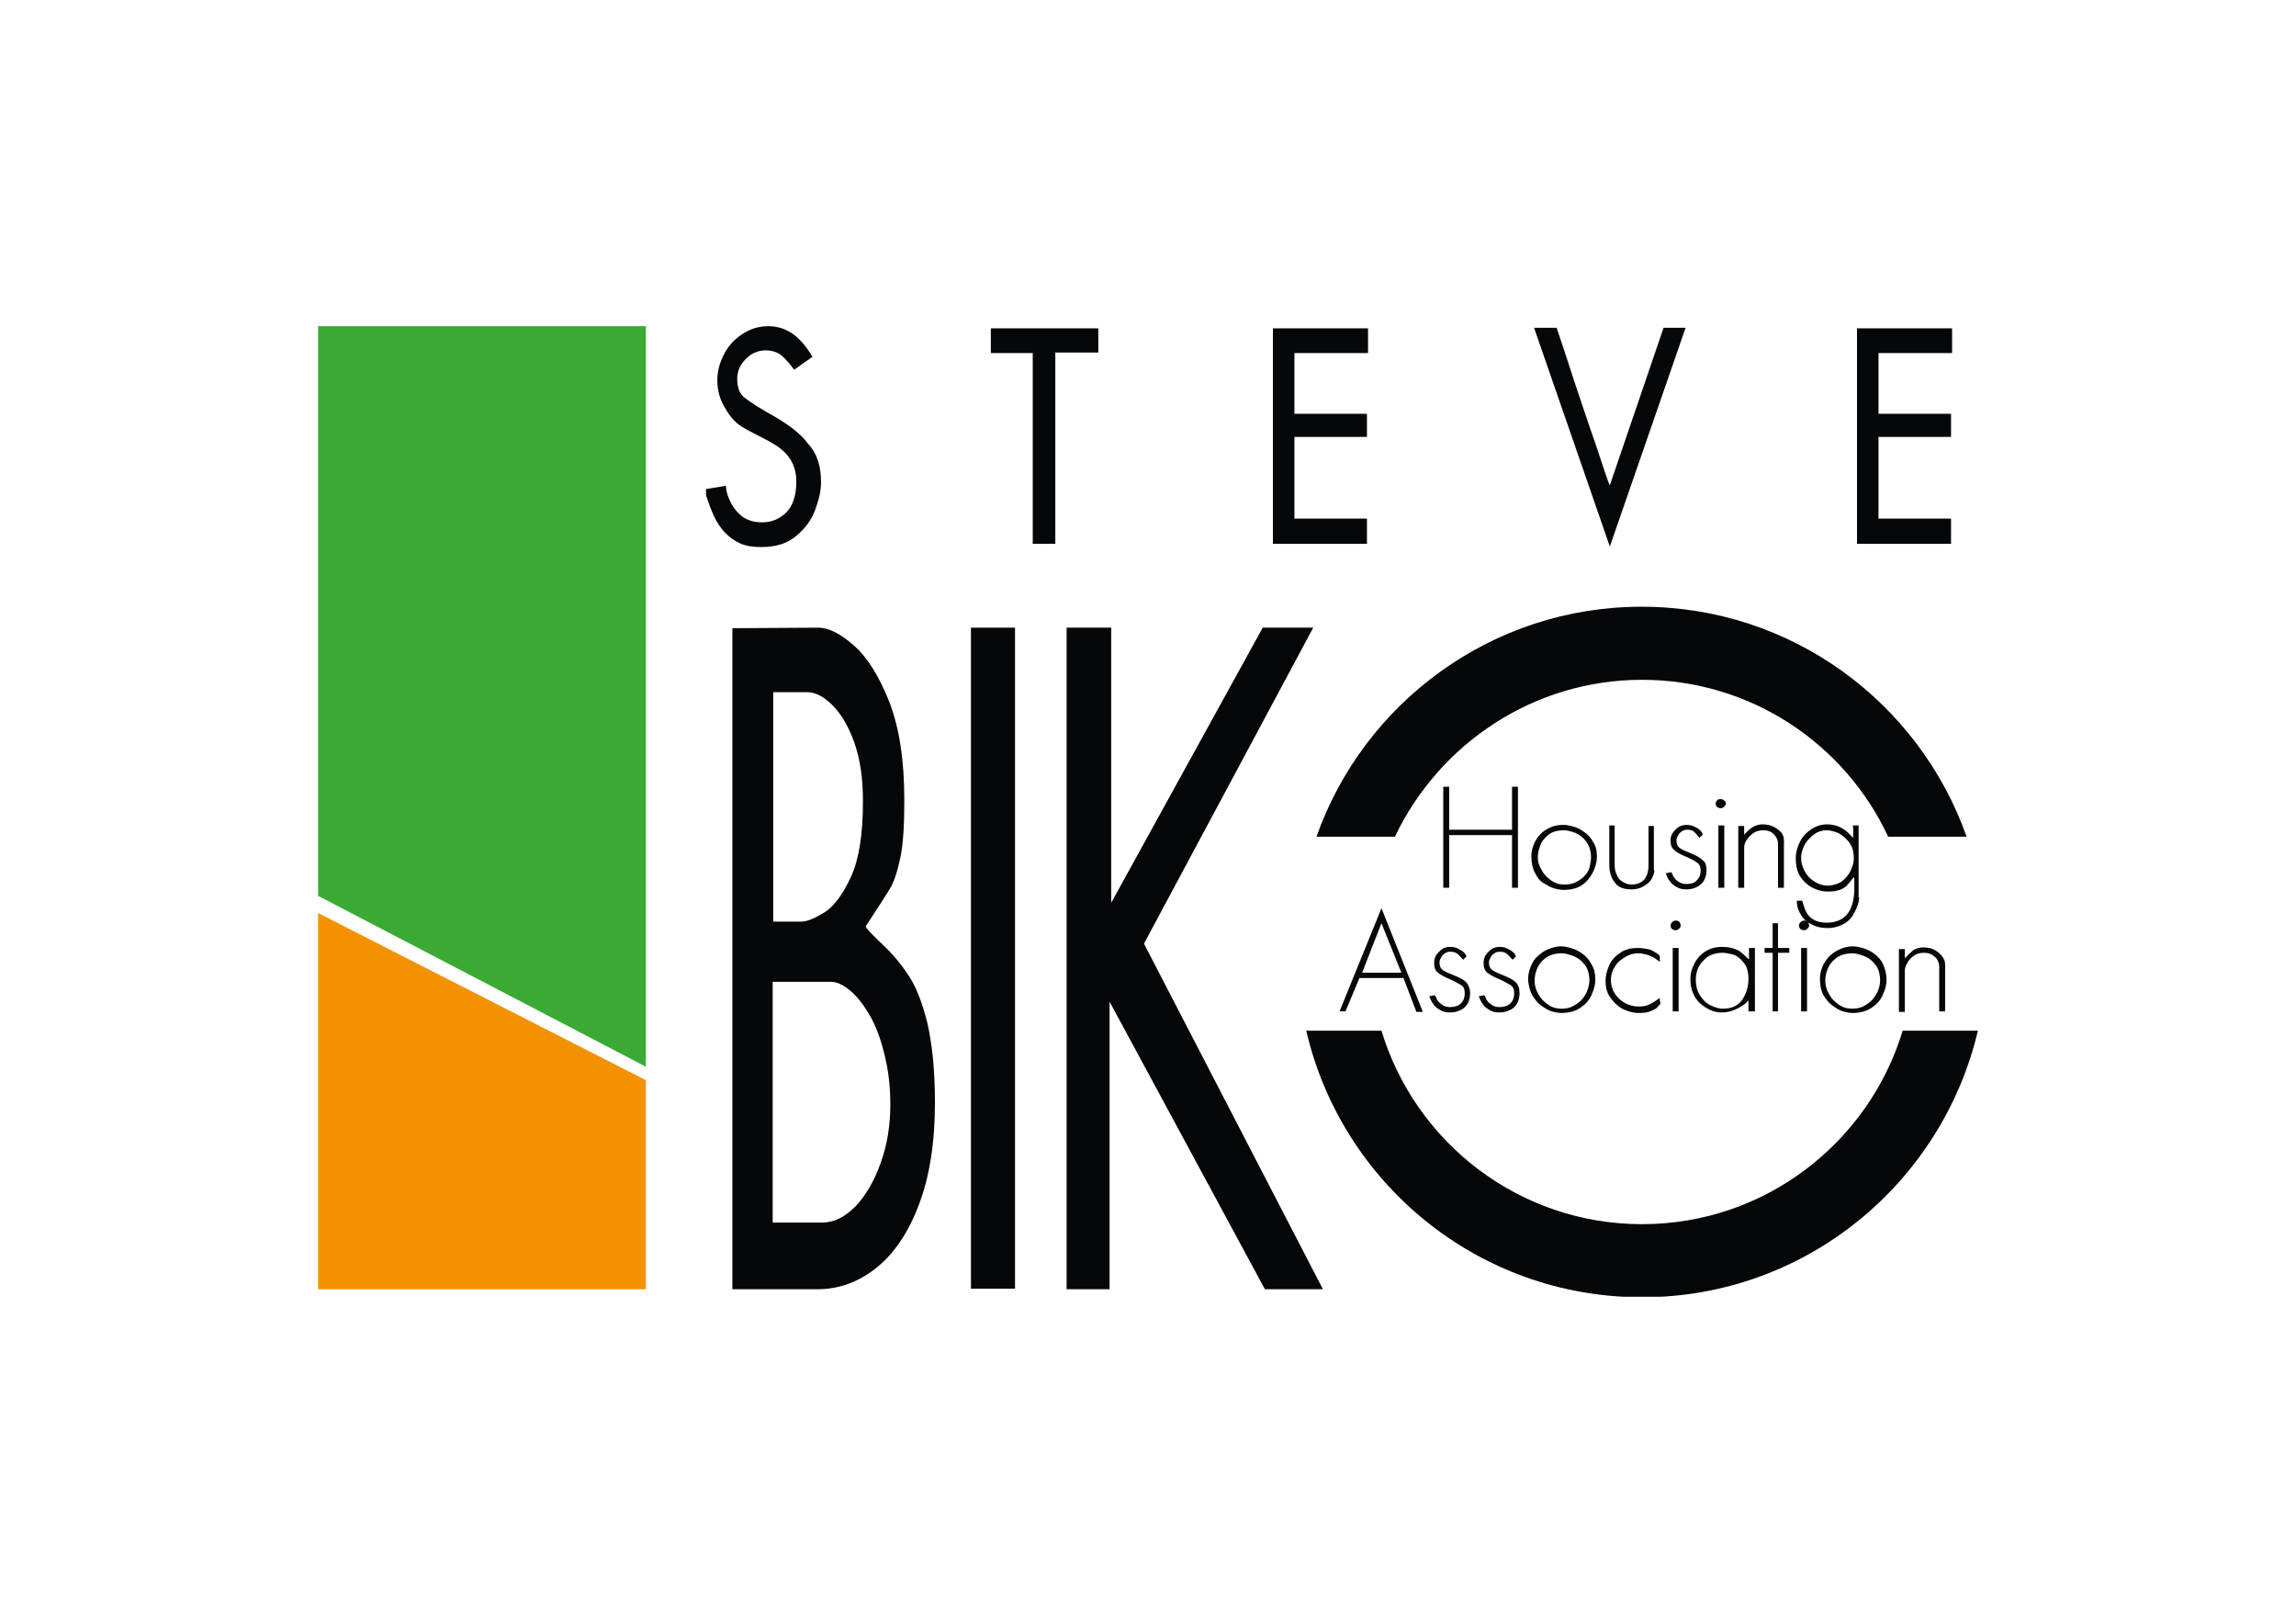 <?xml version="1.0" encoding="utf-8"?>
<!-- Generator: Adobe Illustrator 24.1.3, SVG Export Plug-In . SVG Version: 6.00 Build 0)  -->
<svg version="1.1" id="Layer_1" xmlns="http://www.w3.org/2000/svg" xmlns:xlink="http://www.w3.org/1999/xlink" x="0px" y="0px"
	 viewBox="0 0 427.3 302.1" style="enable-background:new 0 0 427.3 302.1;" xml:space="preserve">
<style type="text/css">
	.st0{fill:#3AAA35;}
	.st1{fill:#F39200;}
	.st2{clip-path:url(#SVGID_2_);fill:#050708;}
	.st3{fill:#050708;}
	.st4{clip-path:url(#SVGID_4_);fill:#050708;}
	.st5{clip-path:url(#SVGID_6_);fill:#050708;}
	.st6{clip-path:url(#SVGID_8_);fill:#050708;}
	.st7{clip-path:url(#SVGID_10_);fill:#050708;}
	.st8{clip-path:url(#SVGID_12_);fill:#050708;}
</style>
<g>
	<polygon class="st0" points="59.2,60.7 59.2,166.7 120.2,198.5 120.2,60.7 	"/>
	<polygon class="st1" points="59.2,239.9 120.2,239.9 120.2,201 59.2,169.9 	"/>
	<g>
		<defs>
			<rect id="SVGID_1_" x="59.2" y="60.7" width="308.9" height="180.6"/>
		</defs>
		<clipPath id="SVGID_2_">
			<use xlink:href="#SVGID_1_"  style="overflow:visible;"/>
		</clipPath>
		<path class="st2" d="M354.1,191.8c-6.3,20.8-25.6,36-48.5,36s-42.2-15.2-48.5-36h-14c6.6,28.4,32,49.6,62.5,49.6
			c30.4,0,55.8-21.2,62.5-49.6H354.1z M305.6,126.5c20.3,0,37.8,12,45.8,29.2h14.6c-8.8-24.9-32.5-42.8-60.5-42.8
			c-27.9,0-51.7,17.9-60.5,42.8h14.6C267.8,138.5,285.3,126.5,305.6,126.5"/>
		<path class="st2" d="M152.8,89.8c0,1.5-0.4,3.2-1.1,5.1c-0.7,1.9-1.9,3.5-3.6,4.9c-1.7,1.4-3.8,2-6.5,2c-1.5,0-2.8-0.2-3.9-0.7
			c-1.1-0.5-2-1.2-2.8-2c-0.8-0.9-1.5-1.9-2-3c-0.5-1.1-1-2.4-1.5-3.9V91l3.7-0.6c0,0.7,0.2,1.6,0.7,2.7c0.5,1.1,1.2,2.1,2.2,2.9
			c1,0.8,2.3,1.2,3.8,1.2c1.8,0,3.2-0.6,4.5-1.8c1.2-1.2,1.9-3.1,1.9-5.8c0-1.6-0.4-3-1.1-4.1c-0.7-1.1-1.6-1.9-2.5-2.5
			c-0.9-0.6-2.2-1.3-3.8-2.1c-1.6-0.8-2.6-1.4-3.2-1.8c-1.2-0.9-2.1-2.1-2.9-3.6c-0.8-1.4-1.2-3-1.2-4.8c0-1.6,0.4-3.1,1.2-4.7
			c0.8-1.6,1.9-2.8,3.4-3.8c1.5-1,3.1-1.5,4.9-1.5c1.7,0,3.2,0.5,4.5,1.4c1.3,0.9,2.6,2.4,3.7,4.3l-3.4,2.4c-0.8-1.1-1.6-2-2.4-2.7
			c-0.8-0.6-1.8-0.9-2.9-0.9c-1.4,0-2.6,0.5-3.7,1.6c-1.1,1.1-1.6,2.3-1.6,3.7c0,1.7,0.5,2.9,1.5,3.6c1,0.8,2.9,2,5.6,3.5
			c2.7,1.6,4.8,3.2,6.1,5C152.1,84.4,152.8,86.8,152.8,89.8"/>
	</g>
	<polygon class="st3" points="184.4,61.1 184.4,65.7 192.2,65.7 192.2,101.2 196.4,101.2 196.4,65.6 204.4,65.6 204.4,61.1 	"/>
	<polygon class="st3" points="236.9,61.1 236.9,101.2 254.4,101.2 254.4,96.5 240.9,96.5 240.9,81.3 254.4,81.3 254.4,77 240.9,77 
		240.9,65.7 254.6,65.7 254.6,61.1 	"/>
	<g>
		<defs>
			<rect id="SVGID_3_" x="59.2" y="60.7" width="308.9" height="180.6"/>
		</defs>
		<clipPath id="SVGID_4_">
			<use xlink:href="#SVGID_3_"  style="overflow:visible;"/>
		</clipPath>
		<path class="st4" d="M313.7,61l-14.1,40.7L285.5,61h4.2c0.7,2.1,1.7,5,2.8,8.5c1.2,3.5,2.6,7.9,4.4,13c1.7,5.2,2.6,7.8,2.7,7.8
			l10-29.3H313.7z"/>
	</g>
	<polygon class="st3" points="345.6,61.1 345.6,101.2 363.1,101.2 363.1,96.5 349.6,96.5 349.6,81.3 363.1,81.3 363.1,77 349.6,77 
		349.6,65.7 363.3,65.7 363.3,61.1 	"/>
	<g>
		<defs>
			<rect id="SVGID_5_" x="59.2" y="60.7" width="308.9" height="180.6"/>
		</defs>
		<clipPath id="SVGID_6_">
			<use xlink:href="#SVGID_5_"  style="overflow:visible;"/>
		</clipPath>
		<path class="st5" d="M165.7,205.5c0-3.4-0.4-6.5-1.1-9.3c-0.7-2.9-1.6-5.3-2.7-7.2c-1.1-1.9-2.3-3.5-3.6-4.6
			c-1.3-1.1-2.5-1.7-3.7-1.7h-10.8v44.8h9.2c2.2,0,4.2-1,6.2-3c1.9-2,3.5-4.7,4.7-8.1C165.1,213.1,165.7,209.4,165.7,205.5
			 M160.6,149.1c0-4.2-0.5-7.8-1.6-10.9c-1.1-3.1-2.5-5.4-4.1-7c-1.6-1.6-3.2-2.4-4.7-2.4h-6.3v42.7h5.2c1.1,0,2.5-0.6,4.3-1.7
			c1.8-1.1,3.5-3.4,5-6.7C159.9,159.8,160.6,155.1,160.6,149.1 M174,205.2c0,7.4-1,13.8-3,19c-2,5.3-4.7,9.2-8,11.8
			c-3.3,2.6-6.9,3.9-10.8,3.9h-15.9V116.9l16-0.1c1.9,0,4.1,1.1,6.6,3.3c2.5,2.2,4.7,5.7,6.6,10.5c1.9,4.9,2.8,11,2.8,18.3
			c0,4.5-0.2,8-0.7,10.5c-0.5,2.5-1.1,4.3-1.7,5.5c-0.7,1.2-2.3,3.7-4.8,7.5c0.3,0.6,1.4,1.7,3.2,3.4c1.8,1.7,3.4,3.6,4.7,5.6
			c1.4,2,2.6,5,3.6,9C173.5,194.4,174,199.3,174,205.2"/>
	</g>
	<rect x="180.7" y="116.8" class="st3" width="8.2" height="123"/>
	<polygon class="st3" points="235,116.8 206.8,168 206.8,116.8 198.5,116.8 198.5,239.9 206.5,239.9 206.5,186.4 235.4,239.9 
		246.2,239.9 212.9,175.6 244.4,116.8 	"/>
	<polygon class="st3" points="282.5,165.2 281.4,165.2 281.4,155.4 269.7,155.4 269.7,165.2 268.6,165.2 268.6,146.4 269.7,146.4 
		269.7,154.4 281.4,154.4 281.4,146.4 282.5,146.4 	"/>
	<g>
		<defs>
			<rect id="SVGID_7_" x="59.2" y="60.7" width="308.9" height="180.6"/>
		</defs>
		<clipPath id="SVGID_8_">
			<use xlink:href="#SVGID_7_"  style="overflow:visible;"/>
		</clipPath>
		<path class="st6" d="M296.1,159.6c0-1.2-0.3-2.2-0.9-3c-0.6-0.8-1.3-1.3-2-1.6c-0.8-0.3-1.5-0.5-2.1-0.5c-1.3,0-2.3,0.3-3,0.9
			c-0.7,0.6-1.3,1.3-1.5,2.1c-0.3,0.8-0.4,1.4-0.4,2c0,0.6,0.1,1.2,0.4,1.8c0.3,0.6,0.6,1.2,1.1,1.7c0.5,0.5,1,0.9,1.6,1.2
			c0.6,0.3,1.2,0.4,1.9,0.4c0.7,0,1.3-0.1,2-0.4c0.6-0.3,1.2-0.7,1.6-1.1c0.5-0.5,0.8-1,1-1.6C295.9,160.9,296.1,160.3,296.1,159.6
			 M297.2,159.5c0,0.7-0.2,1.6-0.6,2.5c-0.4,0.9-1,1.8-1.9,2.5c-0.9,0.7-2.1,1.1-3.7,1.1c-0.5,0-1.1-0.1-1.8-0.3
			c-0.7-0.2-1.3-0.6-2-1s-1.2-1.2-1.6-2c-0.4-0.8-0.6-1.8-0.6-3c0-0.8,0.2-1.6,0.5-2.3c0.3-0.7,0.7-1.3,1.3-1.9
			c0.5-0.5,1.2-0.9,1.9-1.2c0.7-0.3,1.5-0.4,2.3-0.4c0.5,0,1.1,0.1,1.8,0.3c0.7,0.2,1.3,0.5,2,1c0.7,0.5,1.3,1.1,1.7,1.9
			C297,157.4,297.2,158.3,297.2,159.5"/>
		<path class="st6" d="M307.9,162c0,0.4-0.2,0.9-0.5,1.5c-0.3,0.6-0.8,1-1.5,1.4c-0.6,0.4-1.4,0.6-2.3,0.6c-1.4,0-2.5-0.4-3.1-1.3
			c-0.7-0.9-1-2-1-3.3v-7.3h1v7.3c0,0.7,0.1,1.3,0.4,1.9c0.2,0.6,0.6,1,1.1,1.3c0.5,0.3,1,0.5,1.7,0.5c0.7,0,1.4-0.2,1.8-0.5
			c0.5-0.3,0.8-0.8,1-1.3c0.2-0.6,0.3-1.1,0.3-1.7v-7.4h1V162z"/>
		<path class="st6" d="M317.6,162c0,0.7-0.2,1.3-0.5,1.9c-0.3,0.5-0.8,0.9-1.4,1.2c-0.6,0.3-1.2,0.4-1.9,0.4c-0.6,0-1.2-0.1-1.7-0.4
			c-0.5-0.3-1-0.6-1.3-1.1c-0.4-0.4-0.6-1-0.8-1.5l1-0.2c0.1,0.1,0.2,0.2,0.3,0.5c0.1,0.3,0.3,0.6,0.5,0.8c0.2,0.2,0.4,0.4,0.8,0.6
			c0.3,0.2,0.8,0.3,1.3,0.3c0.8,0,1.5-0.2,1.9-0.7c0.5-0.5,0.7-1.1,0.7-1.8c0-0.7-0.2-1.2-0.7-1.5c-0.4-0.3-1.1-0.7-2.1-1.1
			c-0.9-0.4-1.7-0.8-2.1-1.2c-0.5-0.4-0.7-1-0.7-1.8c0-0.5,0.1-1,0.4-1.4c0.3-0.4,0.6-0.8,1.1-1.1c0.5-0.3,1-0.4,1.5-0.4
			c0.5,0,1,0.1,1.4,0.3c0.4,0.2,0.8,0.4,1.1,0.7c0.3,0.3,0.4,0.5,0.5,0.8l-0.6,0.6c-0.5-0.6-0.9-1-1.1-1.2c-0.3-0.2-0.7-0.3-1.2-0.3
			c-0.3,0-0.7,0.1-1,0.3c-0.3,0.2-0.6,0.5-0.7,0.8c-0.2,0.3-0.3,0.6-0.3,0.9c0,0.7,0.2,1.1,0.6,1.4c0.4,0.3,1.1,0.6,2.1,1
			c1,0.4,1.7,0.8,2.2,1.3C317.4,160.4,317.6,161.1,317.6,162"/>
		<path class="st6" d="M320.9,165.2h-1.1v-11.6h1.1V165.2z M321.2,149.5c0,0.2-0.1,0.4-0.3,0.6c-0.2,0.2-0.4,0.3-0.7,0.3
			c-0.2,0-0.4-0.1-0.6-0.2c-0.2-0.2-0.3-0.4-0.3-0.7c0-0.2,0.1-0.4,0.3-0.6c0.2-0.2,0.4-0.2,0.6-0.2c0.3,0,0.5,0.1,0.7,0.3
			C321.2,149.2,321.2,149.4,321.2,149.5"/>
		<path class="st6" d="M332,165.2h-1.1v-8.2c0-0.4-0.1-0.8-0.3-1.1c-0.2-0.4-0.5-0.7-0.9-1c-0.4-0.3-1-0.4-1.6-0.4
			c-0.7,0-1.4,0.2-1.9,0.6c-0.5,0.4-0.9,0.8-1.2,1.3c-0.3,0.5-0.4,0.9-0.4,1.3v7.5h-1.1v-11.5h1.1l0,1.6c0.6-0.6,1.1-1.1,1.6-1.4
			c0.5-0.3,1.1-0.5,1.8-0.5c0.7,0,1.3,0.1,2,0.4c0.6,0.3,1.1,0.7,1.5,1.1c0.4,0.5,0.5,1,0.5,1.6V165.2z"/>
		<path class="st6" d="M345,159.7c0-1.2-0.3-2.3-0.9-3c-0.6-0.8-1.3-1.3-2-1.7c-0.8-0.3-1.5-0.5-2.1-0.5c-0.8,0-1.6,0.2-2.3,0.7
			c-0.7,0.5-1.3,1.1-1.8,1.9c-0.4,0.8-0.7,1.6-0.7,2.5c0,0.8,0.2,1.6,0.6,2.4c0.4,0.8,1,1.5,1.8,2c0.8,0.5,1.6,0.8,2.5,0.8
			c0.8,0,1.5-0.2,2.2-0.5c0.6-0.3,1.1-0.8,1.5-1.3c0.4-0.5,0.7-1.1,0.9-1.7C344.9,160.8,345,160.3,345,159.7 M346,167
			c0,0.4-0.1,0.9-0.3,1.5c-0.2,0.6-0.5,1.2-0.9,1.9c-0.4,0.6-1,1.2-1.8,1.6c-0.8,0.4-1.7,0.7-2.9,0.7c-1,0-2-0.2-2.8-0.6
			c-0.9-0.4-1.6-1-2.1-1.8c-0.5-0.8-0.8-1.6-0.8-2.7h1c0.2,0.7,0.4,1.3,0.6,1.8c0.2,0.5,0.5,0.9,0.8,1.2c0.3,0.3,0.8,0.6,1.3,0.8
			s1.2,0.3,2,0.3c3.2-0.1,4.8-2,5-5.9c0-0.2,0-0.4,0-0.7c0-0.3,0-0.7,0-1c0-0.4,0-0.7-0.1-0.9c-0.5,0.7-1,1.3-1.4,1.7
			c-0.5,0.4-1,0.7-1.6,0.8c-0.5,0.2-1.2,0.2-2,0.2c-0.5,0-1.1-0.1-1.7-0.3c-0.6-0.2-1.3-0.5-1.9-1c-0.6-0.5-1.2-1.1-1.6-1.9
			c-0.4-0.8-0.6-1.8-0.6-3c0-1.1,0.3-2.1,0.8-3.1c0.5-1,1.2-1.7,2.1-2.3c0.9-0.6,1.9-0.9,2.9-0.9c1.9,0,3.5,0.8,4.8,2.5
			c0.1-0.2,0.1-0.6,0.1-1.2c0-0.5,0-0.9-0.1-1.1h1.1V167z"/>
	</g>
	<path class="st3" d="M260.8,181l-3.7-9.2l-3.6,9.2H260.8z M264.8,188.3h-1.2l-2.4-6.3H253l-2.6,6.2h-1.1l7.8-19.2L264.8,188.3z"/>
	<g>
		<defs>
			<rect id="SVGID_9_" x="59.2" y="60.7" width="308.9" height="180.6"/>
		</defs>
		<clipPath id="SVGID_10_">
			<use xlink:href="#SVGID_9_"  style="overflow:visible;"/>
		</clipPath>
		<path class="st7" d="M273.6,184.9c0,0.7-0.2,1.4-0.5,1.9c-0.3,0.5-0.8,1-1.4,1.2c-0.6,0.3-1.2,0.4-1.9,0.4c-0.6,0-1.2-0.1-1.7-0.4
			c-0.5-0.3-1-0.6-1.3-1.1c-0.4-0.5-0.6-1-0.8-1.5l1-0.2c0.1,0.1,0.2,0.2,0.3,0.5c0.1,0.3,0.3,0.6,0.5,0.8c0.2,0.2,0.5,0.4,0.8,0.6
			c0.3,0.2,0.8,0.3,1.3,0.3c0.8,0,1.5-0.2,2-0.7c0.5-0.5,0.7-1.1,0.7-1.9c0-0.7-0.2-1.2-0.7-1.5c-0.5-0.3-1.2-0.7-2.1-1.1
			c-1-0.4-1.7-0.8-2.2-1.2c-0.5-0.4-0.7-1-0.7-1.8c0-0.5,0.1-1,0.4-1.5c0.3-0.4,0.7-0.8,1.1-1.1s1-0.4,1.5-0.4c0.5,0,1,0.1,1.4,0.3
			c0.4,0.2,0.8,0.4,1.1,0.7c0.3,0.3,0.5,0.5,0.5,0.8l-0.6,0.6c-0.5-0.6-0.9-1-1.2-1.2c-0.3-0.2-0.7-0.3-1.2-0.3
			c-0.4,0-0.7,0.1-1,0.3c-0.3,0.2-0.6,0.5-0.7,0.8c-0.2,0.3-0.3,0.6-0.3,0.9c0,0.7,0.2,1.1,0.6,1.4c0.4,0.3,1.1,0.6,2.1,1
			c1,0.4,1.8,0.8,2.3,1.3C273.3,183.3,273.6,184,273.6,184.9"/>
		<path class="st7" d="M282.8,184.9c0,0.7-0.2,1.4-0.5,1.9c-0.3,0.5-0.8,1-1.4,1.2c-0.6,0.3-1.2,0.4-1.9,0.4c-0.6,0-1.2-0.1-1.7-0.4
			c-0.5-0.3-1-0.6-1.3-1.1c-0.4-0.5-0.6-1-0.8-1.5l1-0.2c0.1,0.1,0.2,0.2,0.3,0.5c0.1,0.3,0.3,0.6,0.5,0.8c0.2,0.2,0.5,0.4,0.8,0.6
			c0.3,0.2,0.8,0.3,1.3,0.3c0.8,0,1.5-0.2,2-0.7c0.5-0.5,0.7-1.1,0.7-1.9c0-0.7-0.2-1.2-0.7-1.5c-0.5-0.3-1.2-0.7-2.1-1.1
			c-1-0.4-1.7-0.8-2.2-1.2c-0.5-0.4-0.7-1-0.7-1.8c0-0.5,0.1-1,0.4-1.5c0.3-0.4,0.7-0.8,1.1-1.1c0.5-0.3,1-0.4,1.5-0.4
			c0.5,0,1,0.1,1.4,0.3c0.4,0.2,0.8,0.4,1.1,0.7c0.3,0.3,0.5,0.5,0.5,0.8l-0.6,0.6c-0.5-0.6-0.9-1-1.2-1.2c-0.3-0.2-0.7-0.3-1.2-0.3
			c-0.4,0-0.7,0.1-1,0.3c-0.3,0.2-0.6,0.5-0.7,0.8c-0.2,0.3-0.3,0.6-0.3,0.9c0,0.7,0.2,1.1,0.6,1.4c0.4,0.3,1.1,0.6,2.1,1
			c1,0.4,1.8,0.8,2.3,1.3C282.6,183.3,282.8,184,282.8,184.9"/>
		<path class="st7" d="M295.8,182.5c0-1.2-0.3-2.3-0.9-3c-0.6-0.8-1.3-1.3-2.1-1.6c-0.8-0.3-1.5-0.5-2.1-0.5c-1.3,0-2.3,0.3-3.1,0.9
			c-0.8,0.6-1.3,1.3-1.6,2.1c-0.3,0.8-0.4,1.5-0.4,2.1c0,0.6,0.1,1.2,0.4,1.9c0.3,0.6,0.6,1.2,1.1,1.7c0.5,0.5,1,0.9,1.6,1.2
			c0.6,0.3,1.3,0.4,1.9,0.4c0.7,0,1.4-0.1,2-0.4c0.6-0.3,1.2-0.7,1.6-1.1c0.5-0.5,0.8-1,1.1-1.6
			C295.6,183.8,295.8,183.1,295.8,182.5 M296.9,182.4c0,0.7-0.2,1.6-0.6,2.5c-0.4,1-1,1.8-2,2.5c-0.9,0.7-2.2,1.1-3.7,1.1
			c-0.5,0-1.1-0.1-1.8-0.3c-0.7-0.2-1.3-0.6-2-1.1c-0.7-0.5-1.2-1.2-1.7-2c-0.4-0.8-0.7-1.9-0.7-3c0-0.8,0.2-1.6,0.5-2.3
			c0.3-0.7,0.7-1.4,1.3-1.9c0.6-0.5,1.2-1,2-1.3c0.8-0.3,1.5-0.5,2.3-0.5c0.5,0,1.1,0.1,1.8,0.3c0.7,0.2,1.4,0.5,2.1,1
			c0.7,0.5,1.3,1.1,1.7,1.9C296.7,180.2,296.9,181.2,296.9,182.4"/>
		<path class="st7" d="M309,186.8c-0.2,0.3-0.5,0.5-0.7,0.8c-0.3,0.2-0.7,0.4-1.2,0.6c-0.5,0.2-1.2,0.3-2.1,0.3
			c-1.1,0-2.1-0.3-3.1-0.8c-0.9-0.5-1.7-1.3-2.3-2.2c-0.6-0.9-0.8-1.9-0.8-3c0-0.8,0.2-1.7,0.6-2.7c0.4-1,1.1-1.8,2-2.4
			c0.9-0.7,2-1,3.4-1c0.7,0,1.3,0.1,1.8,0.2c0.5,0.1,1,0.3,1.4,0.6c0.4,0.2,0.7,0.4,0.9,0.7v1.1c-0.5-0.4-0.9-0.7-1.3-0.9
			c-0.4-0.2-0.9-0.4-1.3-0.5c-0.4-0.1-0.9-0.2-1.3-0.2c-0.7,0-1.4,0.1-2,0.4c-0.6,0.3-1.2,0.7-1.7,1.1c-0.5,0.5-0.8,1-1.1,1.6
			c-0.3,0.6-0.4,1.3-0.4,1.9c0,0.5,0.1,1.1,0.3,1.6c0.2,0.6,0.5,1.1,1,1.6c0.4,0.5,1,0.9,1.6,1.2c0.7,0.3,1.4,0.5,2.2,0.5
			c0.8,0,1.5-0.1,2.1-0.4c0.6-0.3,1.2-0.7,1.9-1.2c0,0.2,0,0.3,0,0.5C309,186.4,309,186.6,309,186.8"/>
		<path class="st7" d="M312.4,188.2h-1.1v-11.8h1.1V188.2z M312.8,172.2c0,0.2-0.1,0.4-0.3,0.6c-0.2,0.2-0.4,0.3-0.7,0.3
			c-0.2,0-0.4-0.1-0.6-0.2c-0.2-0.2-0.3-0.4-0.3-0.7c0-0.2,0.1-0.4,0.3-0.6c0.2-0.2,0.4-0.3,0.7-0.3c0.3,0,0.5,0.1,0.7,0.3
			C312.7,171.9,312.8,172.1,312.8,172.2"/>
		<path class="st7" d="M325.4,182.1c0-1-0.2-1.8-0.5-2.4c-0.4-0.6-0.8-1.1-1.3-1.5c-0.5-0.4-1-0.6-1.6-0.7c-0.5-0.1-1-0.2-1.4-0.2
			c-1.2,0-2.2,0.3-3,0.9c-0.7,0.6-1.3,1.3-1.6,2c-0.3,0.8-0.4,1.4-0.4,2.1c0,1,0.2,2,0.7,2.8c0.5,0.8,1.1,1.5,1.9,1.9
			c0.8,0.4,1.6,0.7,2.4,0.7c1.6,0,2.8-0.5,3.6-1.6C325,184.9,325.4,183.6,325.4,182.1 M326.5,188.2h-1.1v-2.1
			c-0.4,0.6-1.1,1.1-2.1,1.6c-1,0.5-1.9,0.7-2.9,0.7c-0.6,0-1.3-0.1-2-0.4c-0.7-0.3-1.3-0.7-1.9-1.2c-0.6-0.5-1.1-1.2-1.4-2
			c-0.4-0.8-0.5-1.7-0.5-2.7c0-0.9,0.2-1.8,0.7-2.7c0.4-0.9,1.1-1.7,2-2.3c0.9-0.6,2-0.9,3.2-0.9c0.8,0,1.5,0.1,2.1,0.3
			c0.6,0.2,1.1,0.4,1.4,0.7c0.3,0.2,0.6,0.5,0.9,0.8c0.3,0.3,0.5,0.5,0.6,0.5v-2.1h1.1V188.2z"/>
	</g>
	<polygon class="st3" points="333,177.3 330.9,177.3 330.9,188.2 329.9,188.2 329.9,177.3 328.4,177.3 328.4,176.4 329.9,176.4 
		329.9,171.8 330.9,171.8 330.9,176.4 333,176.4 	"/>
	<g>
		<defs>
			<rect id="SVGID_11_" x="59.2" y="60.7" width="308.9" height="180.6"/>
		</defs>
		<clipPath id="SVGID_12_">
			<use xlink:href="#SVGID_11_"  style="overflow:visible;"/>
		</clipPath>
		<path class="st8" d="M336.3,188.2h-1.1v-11.8h1.1V188.2z M336.7,172.2c0,0.2-0.1,0.4-0.3,0.6c-0.2,0.2-0.4,0.3-0.7,0.3
			c-0.2,0-0.4-0.1-0.6-0.2c-0.2-0.2-0.3-0.4-0.3-0.7c0-0.2,0.1-0.4,0.3-0.6c0.2-0.2,0.4-0.3,0.7-0.3c0.3,0,0.5,0.1,0.7,0.3
			C336.6,171.9,336.7,172.1,336.7,172.2"/>
		<path class="st8" d="M349.9,182.5c0-1.2-0.3-2.3-0.9-3c-0.6-0.8-1.3-1.3-2.1-1.6c-0.8-0.3-1.5-0.5-2.1-0.5c-1.3,0-2.3,0.3-3.1,0.9
			c-0.8,0.6-1.3,1.3-1.6,2.1c-0.3,0.8-0.4,1.5-0.4,2.1c0,0.6,0.1,1.2,0.4,1.9c0.3,0.6,0.6,1.2,1.1,1.7c0.5,0.5,1,0.9,1.6,1.2
			c0.6,0.3,1.3,0.4,1.9,0.4c0.7,0,1.4-0.1,2-0.4c0.6-0.3,1.2-0.7,1.6-1.1c0.5-0.5,0.8-1,1.1-1.6S349.9,183.1,349.9,182.5
			 M351.1,182.4c0,0.7-0.2,1.6-0.6,2.5c-0.4,1-1,1.8-2,2.5c-0.9,0.7-2.2,1.1-3.7,1.1c-0.5,0-1.1-0.1-1.8-0.3c-0.7-0.2-1.3-0.6-2-1.1
			c-0.7-0.5-1.2-1.2-1.7-2c-0.4-0.8-0.6-1.9-0.6-3c0-0.8,0.2-1.6,0.5-2.3c0.3-0.7,0.8-1.4,1.3-1.9c0.6-0.5,1.2-1,2-1.3
			c0.7-0.3,1.5-0.5,2.3-0.5c0.5,0,1.1,0.1,1.8,0.3c0.7,0.2,1.4,0.5,2.1,1c0.7,0.5,1.3,1.1,1.7,1.9
			C350.8,180.2,351.1,181.2,351.1,182.4"/>
		<path class="st8" d="M362,188.2h-1.1v-8.3c0-0.4-0.1-0.8-0.3-1.2s-0.5-0.7-1-1c-0.4-0.3-1-0.4-1.6-0.4c-0.7,0-1.4,0.2-1.9,0.6
			c-0.5,0.4-0.9,0.8-1.2,1.4c-0.3,0.5-0.4,1-0.4,1.3v7.7h-1.1v-11.7h1.1l0,1.7c0.6-0.6,1.1-1.1,1.6-1.5c0.5-0.3,1.1-0.5,1.8-0.5
			c0.7,0,1.4,0.1,2,0.4c0.6,0.3,1.1,0.7,1.5,1.2c0.4,0.5,0.6,1,0.6,1.6V188.2z"/>
	</g>
</g>
</svg>

